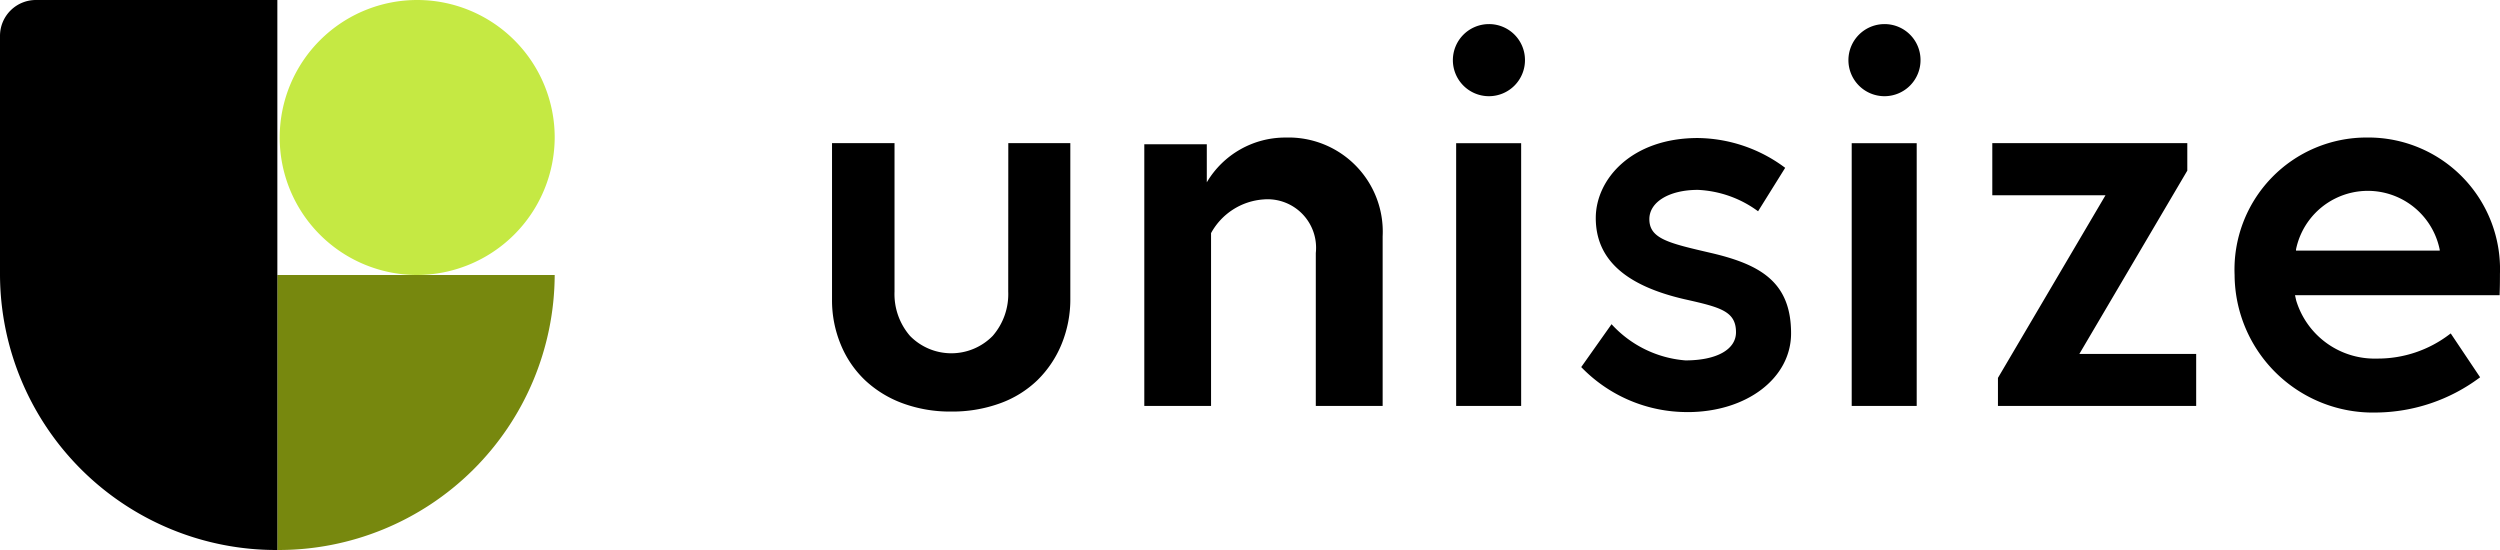 <svg xmlns="http://www.w3.org/2000/svg" viewBox="0 0 100 22"><path d="M11.094 22V11h11.094a11.048 11.048 0 01-11.094 11" fill="#77880e"/><path d="M1.442 0A1.436 1.436 0 000 1.43V11a11.048 11.048 0 0011.094 11V0z"/><path d="M16.641 11a5.5 5.5 0 115.547-5.5 5.523 5.523 0 01-5.547 5.5" fill="#c5e943"/><path d="M67.498 16.484c2.363 0 4.145-1.353 4.145-3.15 0-2.059-1.234-2.759-3.226-3.221-1.675-.389-2.443-.565-2.443-1.348 0-.689.8-1.17 1.939-1.17a4.384 4.384 0 012.41.856l1.084-1.738a5.929 5.929 0 00-3.494-1.192c-2.651 0-4.082 1.648-4.082 3.2 0 1.63 1.156 2.693 3.537 3.245 1.422.321 2.072.469 2.072 1.324 0 .693-.777 1.126-2.023 1.126a4.476 4.476 0 01-2.955-1.448l-1.213 1.715a5.885 5.885 0 004.249 1.8M84.22 7.81h-4.528V5.725h7.8v1.1l-4.318 7.332h4.673v2.081h-7.929v-1.122zM55.306 9.457v6.78h-2.674V10.12a1.94 1.94 0 00-2.09-2.143 2.6 2.6 0 00-2.1 1.348v6.912h-2.67V5.77h2.5v1.523a3.646 3.646 0 013.158-1.791 3.767 3.767 0 013.876 3.953M40.332 5.724h2.481v6.211a4.716 4.716 0 01-.348 1.826 4.3 4.3 0 01-.967 1.445 4.2 4.2 0 01-1.5.928 5.573 5.573 0 01-1.948.328 5.475 5.475 0 01-1.937-.328 4.425 4.425 0 01-1.5-.915 4.122 4.122 0 01-.978-1.426 4.614 4.614 0 01-.354-1.814V5.724h2.5v5.941a2.557 2.557 0 00.619 1.771 2.315 2.315 0 003.308 0 2.548 2.548 0 00.621-1.771zm17.914.005h2.6v10.509h-2.6zm2.753-3.335a1.442 1.442 0 11-1.442-1.43 1.436 1.436 0 011.442 1.43m13.069 3.335h2.6v10.509h-2.6zm2.753-3.335a1.442 1.442 0 11-1.442-1.43 1.436 1.436 0 011.442 1.43m17.863 3.107a5.281 5.281 0 00-5.3 5.5 5.536 5.536 0 005.684 5.5 7.026 7.026 0 004.107-1.388l.029-.022-1.152-1.72-.022-.033-.033.022a4.725 4.725 0 01-2.924.983 3.276 3.276 0 01-3.226-2.325l-.047-.211h8.185v-.035c.013-.337.013-.66.013-.816a5.267 5.267 0 00-5.314-5.455m-2.844 4.522v-.044a2.933 2.933 0 015.749.011v.033z"/><path fill="none" d="M0 0h100v22H0z"/></svg>